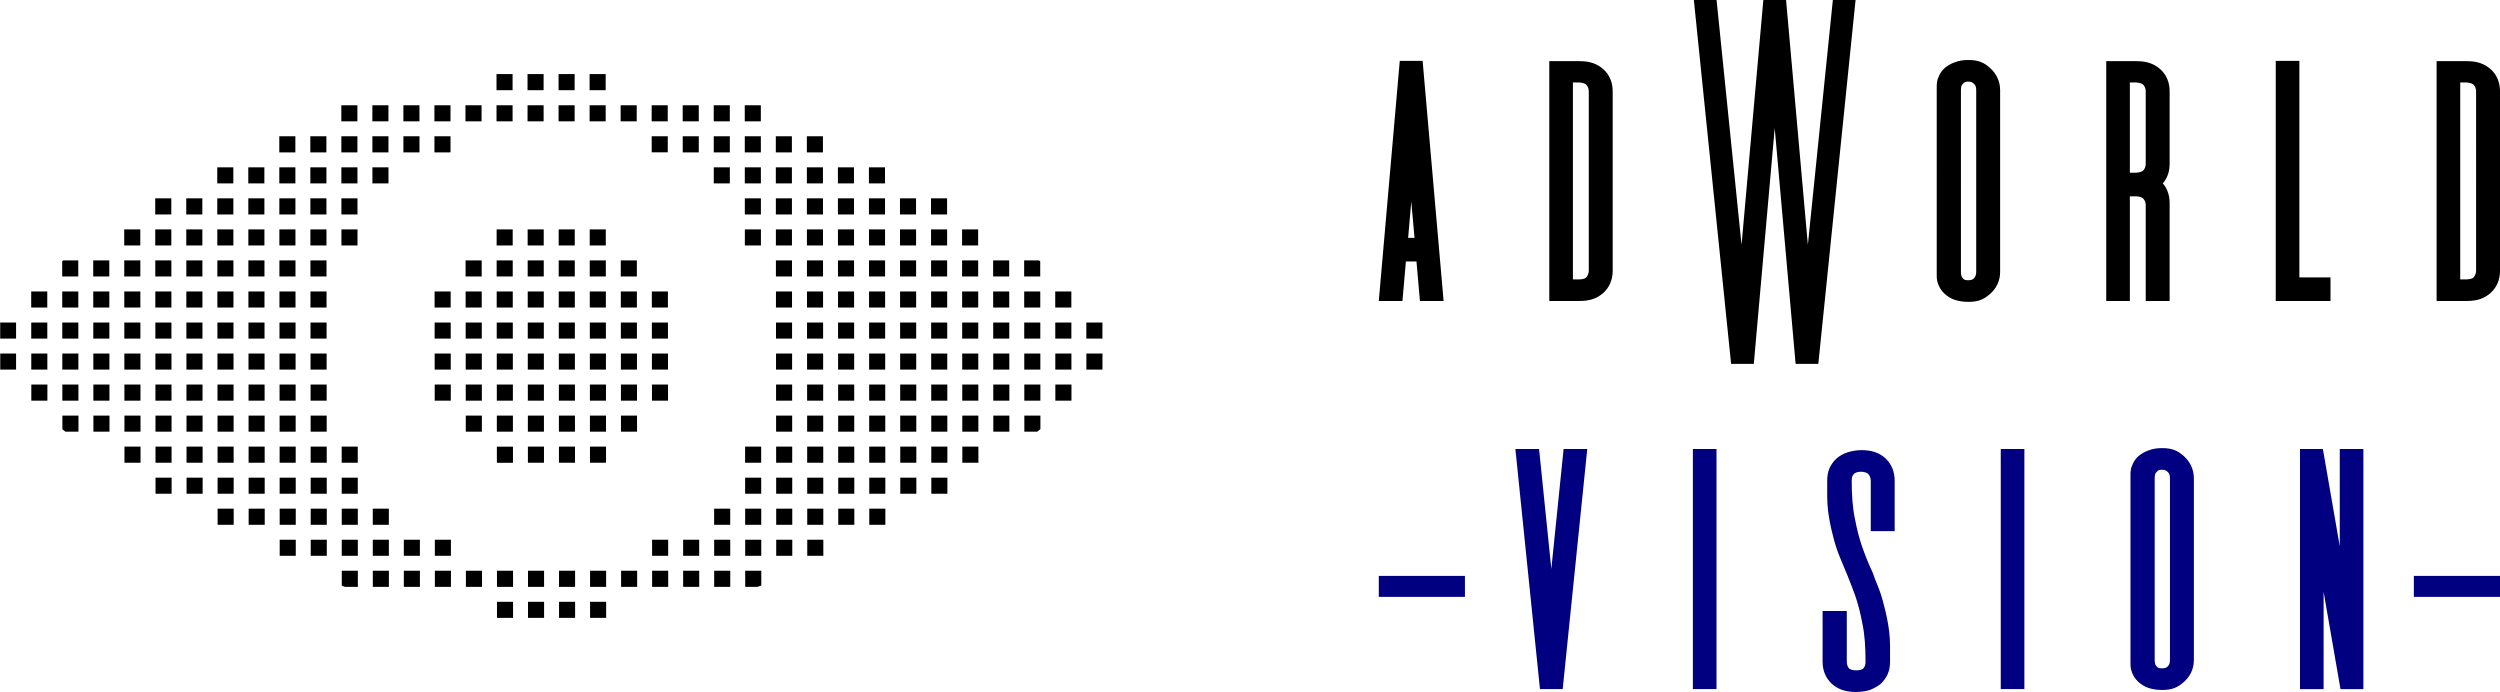 <?xml version="1.0" encoding="UTF-8" standalone="no"?>
<!-- Created with Inkscape (http://www.inkscape.org/) -->

<svg
   width="207.641mm"
   height="57.474mm"
   viewBox="0 0 207.641 57.474"
   version="1.1"
   id="svg1"
   xml:space="preserve"
   xmlns="http://www.w3.org/2000/svg"
   xmlns:svg="http://www.w3.org/2000/svg"><defs
     id="defs1" /><path
     d="M 119.483,24.616 117.807,5.438 h -1.197 l -1.676,19.178 h 1.197 l 0.287,-3.28 h 1.58 l 0.287,3.28 z m -2.274,-12.259 0.694,7.782 h -1.365 z M 129.061,5.462 V 24.616 h 2.131 c 0.79,0 1.293,-0.191 1.724,-0.575 0.407,-0.383 0.646,-0.886 0.646,-1.556 V 7.593 c 0,-0.671 -0.239,-1.197 -0.646,-1.556 -0.431,-0.383 -0.934,-0.575 -1.724,-0.575 z m 1.197,18.125 V 6.467 h 0.934 c 0.335,0.023 0.671,0.119 0.862,0.335 0.168,0.192 0.287,0.455 0.287,0.79 V 22.485 c 0,0.311 -0.119,0.575 -0.287,0.79 -0.191,0.215 -0.527,0.311 -0.862,0.311 z m 30.982,-1.006 c 0,0.335 -0.023,0.623 0.096,0.886 0.096,0.239 0.215,0.455 0.431,0.647 0.216,0.192 0.431,0.335 0.718,0.431 0.311,0.096 0.623,0.144 1.006,0.144 0.766,0 1.125,-0.191 1.556,-0.575 0.407,-0.359 0.694,-0.862 0.694,-1.532 V 7.497 c 0,-0.671 -0.287,-1.173 -0.694,-1.556 -0.431,-0.383 -0.79,-0.575 -1.556,-0.575 -0.383,0 -0.694,0.048 -1.006,0.168 -0.287,0.096 -0.503,0.239 -0.718,0.407 -0.216,0.192 -0.335,0.407 -0.431,0.67 -0.119,0.239 -0.096,0.551 -0.096,0.886 z m 3.28,-0.023 c 0,0.311 -0.072,0.575 -0.263,0.79 -0.192,0.215 -0.431,0.311 -0.79,0.311 -0.359,0 -0.575,-0.096 -0.742,-0.311 -0.192,-0.216 -0.239,-0.479 -0.239,-0.79 V 7.497 c 0,-0.311 0.048,-0.575 0.239,-0.766 0.168,-0.216 0.383,-0.335 0.742,-0.335 0.359,0 0.599,0.119 0.79,0.335 0.192,0.192 0.263,0.455 0.263,0.766 z M 179.82,7.593 c 0,-0.67 -0.239,-1.197 -0.646,-1.556 -0.431,-0.383 -0.934,-0.575 -1.724,-0.575 h -2.131 V 24.617 h 1.197 v -8.691 h 0.982 c 0.335,0.023 0.623,0.119 0.814,0.335 0.168,0.192 0.287,0.455 0.287,0.766 v 7.59 h 1.221 v -7.758 c 0,-0.67 -0.239,-1.197 -0.646,-1.556 l -0.071,-0.071 0.071,-0.071 c 0.407,-0.359 0.646,-0.886 0.646,-1.556 z m -2.37,-1.125 c 0.335,0.023 0.67,0.119 0.862,0.335 0.168,0.192 0.287,0.455 0.287,0.79 v 6.01 c 0,0.335 -0.119,0.599 -0.287,0.79 -0.191,0.216 -0.527,0.311 -0.862,0.335 h -0.934 V 6.468 Z m 13.145,-1.03 h -1.197 V 24.617 h 3.783 v -1.197 h -2.586 z m 12.163,0.023 V 24.616 h 2.131 c 0.79,0 1.293,-0.191 1.724,-0.575 0.407,-0.383 0.647,-0.886 0.647,-1.556 V 7.593 c 0,-0.671 -0.239,-1.197 -0.647,-1.556 -0.431,-0.383 -0.934,-0.575 -1.724,-0.575 z m 1.197,18.125 V 6.467 h 0.934 c 0.335,0.023 0.67,0.119 0.862,0.335 0.168,0.192 0.287,0.455 0.287,0.79 V 22.485 c 0,0.311 -0.119,0.575 -0.287,0.79 -0.192,0.215 -0.527,0.311 -0.862,0.311 z"
     id="path68"
     style="font-size:17.639px;line-height:0.8;font-family:'De Valencia';-inkscape-font-specification:'De Valencia, Normal';text-align:end;text-anchor:end;fill:#000000;fill-opacity:0.998;stroke:#000000;stroke-width:0.765"
     aria-label="adworld vision" /><path
     d="M 152.23,4.7310607e-6 150.155,20.336 148.344,4.7310607e-6 h -1.887 L 144.647,20.336 142.572,4.7310607e-6 h -1.887 L 143.779,30.221 h 1.886 l 1.736,-19.581 1.736,19.581 h 1.886 L 154.117,4.7310607e-6 Z"
     id="path69"
     style="font-size:17.639px;line-height:0.8;font-family:'De Valencia';-inkscape-font-specification:'De Valencia, Normal';text-align:end;text-anchor:end;fill:#000000;fill-opacity:0.998;stroke-width:0.566"
     aria-label="adworld vision" /><path
     d="m 130.213,37.673 -1.365,13.336 -1.365,-13.336 h -1.197 l 1.963,19.178 h 1.197 l 1.963,-19.178 z m 10.774,19.178 v -19.178 h 1.197 v 19.178 z m 15.994,-16.928 c 0,-0.671 -0.239,-1.197 -0.646,-1.58 -0.431,-0.383 -0.958,-0.575 -1.724,-0.575 -0.359,0 -0.742,0.071 -1.054,0.168 -0.287,0.096 -0.551,0.239 -0.766,0.431 -0.191,0.168 -0.359,0.407 -0.479,0.647 -0.119,0.263 -0.168,0.575 -0.168,0.91 0,0.91 -0.025,1.748 0.071,2.49 0.096,0.718 0.239,1.413 0.407,2.035 0.144,0.599 0.335,1.173 0.551,1.7 0.216,0.527 0.647,1.556 0.647,1.556 0.215,0.503 0.383,1.006 0.599,1.556 0.263,0.742 0.479,1.58 0.646,2.49 0.192,0.91 0.263,1.987 0.263,3.208 0,0.311 -0.072,0.575 -0.263,0.79 -0.168,0.215 -0.527,0.311 -0.886,0.311 -0.359,0 -0.718,-0.096 -0.91,-0.311 -0.168,-0.215 -0.263,-0.479 -0.263,-0.79 v -3.831 h -1.245 v 3.831 c 0,0.67 0.239,1.173 0.646,1.556 0.431,0.383 0.958,0.575 1.724,0.575 0.383,0 0.742,-0.048 1.054,-0.144 0.287,-0.119 0.551,-0.263 0.766,-0.431 0.191,-0.192 0.359,-0.407 0.479,-0.67 0.119,-0.263 0.168,-0.551 0.168,-0.886 0,-0.934 0.025,-1.772 -0.071,-2.49 -0.096,-0.742 -0.239,-1.413 -0.407,-2.035 -0.144,-0.623 -0.335,-1.197 -0.551,-1.724 -0.144,-0.335 -0.263,-0.646 -0.383,-1.006 -0.311,-0.646 -0.599,-1.365 -0.862,-2.107 -0.263,-0.742 -0.479,-1.58 -0.646,-2.49 -0.192,-0.91 -0.263,-1.987 -0.263,-3.184 0,-0.335 0.072,-0.599 0.263,-0.79 0.167,-0.216 0.527,-0.335 0.886,-0.335 0.359,0 0.718,0.119 0.91,0.335 0.168,0.192 0.287,0.455 0.287,0.79 v 3.807 h 1.221 z m 9.577,16.928 v -19.178 h 1.197 v 19.178 z m 10.774,-2.035 c 0,0.335 -0.023,0.623 0.096,0.886 0.096,0.239 0.216,0.455 0.431,0.646 0.215,0.192 0.431,0.335 0.718,0.431 0.311,0.096 0.622,0.144 1.006,0.144 0.766,0 1.125,-0.192 1.556,-0.575 0.407,-0.359 0.694,-0.862 0.694,-1.532 v -15.084 c 0,-0.67 -0.287,-1.173 -0.694,-1.556 -0.431,-0.383 -0.79,-0.575 -1.556,-0.575 -0.383,0 -0.694,0.048 -1.006,0.168 -0.287,0.096 -0.503,0.239 -0.718,0.407 -0.216,0.192 -0.335,0.407 -0.431,0.67 -0.119,0.239 -0.096,0.551 -0.096,0.886 z m 3.28,-0.023 c 0,0.311 -0.071,0.575 -0.263,0.79 -0.192,0.216 -0.431,0.311 -0.79,0.311 -0.359,0 -0.575,-0.096 -0.742,-0.311 -0.192,-0.216 -0.239,-0.479 -0.239,-0.79 v -15.06 c 0,-0.311 0.048,-0.575 0.239,-0.766 0.168,-0.216 0.383,-0.335 0.742,-0.335 0.359,0 0.599,0.119 0.79,0.335 0.192,0.192 0.263,0.455 0.263,0.766 z m 14.103,-4.98 -2.107,-12.139 h -1.197 v 19.178 h 1.197 v -12.139 l 2.107,12.139 h 1.197 v -19.178 h -1.197 z"
     id="path70"
     style="font-size:17.639px;line-height:0.8;font-family:'De Valencia';-inkscape-font-specification:'De Valencia, Normal';text-align:end;text-anchor:end;fill:#000080;fill-opacity:1;stroke:#000080;stroke-width:0.765;stroke-opacity:1"
     aria-label="adworld vision" /><path
     style="fill:#000080;fill-opacity:1;stroke:#000080;stroke-width:1.742;stroke-dasharray:none;stroke-opacity:1"
     d="m 114.517,48.703 h 7.155"
     id="path71" /><path
     style="fill:#000080;fill-opacity:1;stroke:#000080;stroke-width:1.742;stroke-dasharray:none;stroke-opacity:1"
     d="m 200.486,48.703 h 7.155"
     id="path72" /><path
     id="path73"
     style="fill:#000000;fill-opacity:0.998;stroke:none;stroke-width:0.444"
     d="m 41.238,6.153 v 1.336 h 1.335 v -1.336 z m 2.577,0 v 1.336 h 1.335 v -1.336 z m 2.577,0 v 1.336 h 1.335 v -1.336 z m 2.578,0 v 1.336 h 1.335 v -1.336 z m -20.621,2.589 v 1.335 h 1.335 V 8.743 Z m 2.578,0 v 1.335 h 1.335 V 8.743 Z m 2.577,0 v 1.335 h 1.335 V 8.743 Z m 2.577,0 v 1.335 h 1.335 V 8.743 Z m 2.578,0 v 1.335 h 1.338 V 8.743 Z m 2.58,0 v 1.335 h 1.335 V 8.743 Z m 2.577,0 v 1.335 h 1.335 V 8.743 Z m 2.577,0 v 1.335 h 1.335 V 8.743 Z m 2.578,0 v 1.335 h 1.335 V 8.743 Z m 2.577,0 v 1.335 h 1.335 V 8.743 Z m 2.577,0 v 1.335 h 1.335 V 8.743 Z m 2.577,0 v 1.335 h 1.335 V 8.743 Z m 2.578,0 v 1.335 h 1.335 V 8.743 Z m 2.577,0 v 1.335 h 1.335 V 8.743 Z m -38.66,2.578 v 1.336 h 1.335 v -1.336 z m 2.577,0 v 1.336 h 1.335 v -1.336 z m 2.577,0 v 1.336 h 1.335 v -1.336 z m 2.578,0 v 1.336 h 1.335 v -1.336 z m 2.577,0 v 1.336 h 1.335 v -1.336 z m 2.577,0 v 1.336 h 1.302 c 0.011,-0.011 0.022,-0.012 0.033,-0.018 v -1.318 z m 18.044,0 v 1.317 c 0.012,0.011 0.023,0.012 0.035,0.018 h 1.3 v -1.336 z m 2.577,0 v 1.336 h 1.335 v -1.336 z m 2.578,0 v 1.336 h 1.335 v -1.336 z m 2.577,0 v 1.336 h 1.335 v -1.336 z m 2.577,0 v 1.336 h 1.335 v -1.336 z m 2.578,0 v 1.336 h 1.335 v -1.336 z m -48.97,2.577 v 1.336 h 1.335 v -1.336 z m 2.578,0 v 1.336 h 1.335 v -1.336 z m 2.577,0 v 1.336 h 1.335 v -1.336 z m 2.577,0 v 1.336 h 1.335 v -1.336 z m 2.577,0 v 1.336 h 1.335 v -1.336 z m 2.578,0 v 1.336 h 1.335 v -1.336 z m 28.352,0 v 1.336 h 1.335 v -1.336 z m 2.577,0 v 1.336 h 1.335 v -1.336 z m 2.577,0 v 1.336 h 1.335 v -1.336 z m 2.578,0 v 1.336 h 1.335 v -1.336 z m 2.577,0 v 1.336 h 1.335 v -1.336 z m 2.577,0 v 1.336 h 1.335 v -1.336 z m -59.277,2.577 v 1.336 h 1.335 v -1.336 z m 2.577,0 v 1.336 h 1.335 v -1.336 z m 2.577,0 v 1.336 h 1.335 v -1.336 z m 2.578,0 v 1.336 h 1.335 v -1.336 z m 2.577,0 v 1.336 h 1.335 v -1.336 z m 2.577,0 v 1.336 h 1.335 v -1.336 z m 2.577,0 v 1.336 h 1.335 v -1.336 z m 33.507,0 v 1.336 h 1.335 v -1.336 z m 2.577,0 v 1.336 h 1.335 v -1.336 z m 2.578,0 v 1.336 h 1.335 v -1.336 z m 2.577,0 v 1.336 h 1.335 v -1.336 z m 2.577,0 v 1.336 h 1.335 v -1.336 z m 2.577,0 v 1.336 h 1.335 v -1.336 z m 2.578,0 v 1.336 h 1.335 v -1.336 z m -67.01,2.577 v 1.336 h 1.335 v -1.336 z m 2.578,0 v 1.336 h 1.335 v -1.336 z m 2.577,0 v 1.336 h 1.335 v -1.336 z m 2.577,0 v 1.336 h 1.335 v -1.336 z m 2.578,0 v 1.336 h 1.335 v -1.336 z m 2.577,0 v 1.336 h 1.335 v -1.336 z m 2.577,0 v 1.336 h 1.335 v -1.336 z m 2.577,0 v 1.336 h 1.335 v -1.336 z m 12.89,0 v 1.336 h 1.335 v -1.336 z m 2.577,0 v 1.336 h 1.335 v -1.336 z m 2.577,0 v 1.336 h 1.335 v -1.336 z m 2.578,0 v 1.336 h 1.335 v -1.336 z m 12.885,0 v 1.336 h 1.335 v -1.336 z m 2.577,0 v 1.336 h 1.335 v -1.336 z m 2.578,0 v 1.336 h 1.335 v -1.336 z m 2.577,0 v 1.336 h 1.335 v -1.336 z m 2.577,0 v 1.336 h 1.335 v -1.336 z m 2.577,0 v 1.336 h 1.335 v -1.336 z m 2.578,0 v 1.336 h 1.335 v -1.336 z m 2.577,0 v 1.336 h 1.335 v -1.336 z m -74.653,2.575 c -0.029,0.024 -0.058,0.046 -0.087,0.069 v 1.266 h 1.335 v -1.336 z m 2.49,0 v 1.335 h 1.335 v -1.335 z m 2.577,0 v 1.335 h 1.335 v -1.335 z m 2.578,0 v 1.335 h 1.335 v -1.335 z m 2.577,0 v 1.335 h 1.335 v -1.335 z m 2.577,0 v 1.335 h 1.335 v -1.335 z m 2.578,0 v 1.335 h 1.335 v -1.335 z m 2.577,0 v 1.335 h 1.335 v -1.335 z m 2.577,0 v 1.335 h 1.335 v -1.335 z m 12.886,0 v 1.335 h 1.338 v -1.335 z m 2.58,0 v 1.335 h 1.335 v -1.335 z m 2.577,0 v 1.335 h 1.335 v -1.335 z m 2.577,0 v 1.335 h 1.335 v -1.335 z m 2.578,0 v 1.335 h 1.335 v -1.335 z m 2.577,0 v 1.335 h 1.335 v -1.335 z m 12.885,0 v 1.335 h 1.335 v -1.335 z m 2.578,0 v 1.335 h 1.335 v -1.335 z m 2.577,0 v 1.335 h 1.335 v -1.335 z m 2.577,0 v 1.335 h 1.335 v -1.335 z m 2.577,0 v 1.335 h 1.335 v -1.335 z m 2.578,0 v 1.335 h 1.335 v -1.335 z m 2.577,0 v 1.335 h 1.335 v -1.335 z m 2.577,0 v 1.335 h 1.335 v -1.335 z m 2.577,0 v 1.335 h 1.335 v -1.254 c -0.034,-0.027 -0.069,-0.055 -0.103,-0.082 z m -82.471,2.58 v 1.335 h 1.335 v -1.335 z m 2.577,0 v 1.335 h 1.335 v -1.335 z m 2.577,0 v 1.335 h 1.335 v -1.335 z m 2.577,0 v 1.335 h 1.335 v -1.335 z m 2.578,0 v 1.335 h 1.335 v -1.335 z m 2.577,0 v 1.335 h 1.335 v -1.335 z m 2.577,0 v 1.335 h 1.335 v -1.335 z m 2.578,0 v 1.335 h 1.335 v -1.335 z m 2.577,0 v 1.335 h 1.335 v -1.335 z m 2.577,0 v 1.335 h 1.335 v -1.335 z m 10.309,0 v 1.335 h 1.335 v -1.335 z m 2.578,0 v 1.335 h 1.338 v -1.335 z m 2.58,0 v 1.335 h 1.335 v -1.335 z m 2.577,0 v 1.335 h 1.335 v -1.335 z m 2.577,0 v 1.335 h 1.335 v -1.335 z m 2.578,0 v 1.335 h 1.335 v -1.335 z m 2.577,0 v 1.335 h 1.335 v -1.335 z m 2.577,0 v 1.335 h 1.335 v -1.335 z m 10.308,0 v 1.335 h 1.335 v -1.335 z m 2.578,0 v 1.335 h 1.335 v -1.335 z m 2.577,0 v 1.335 h 1.335 v -1.335 z m 2.577,0 v 1.335 h 1.335 v -1.335 z m 2.577,0 v 1.335 h 1.335 v -1.335 z m 2.578,0 v 1.335 h 1.335 v -1.335 z m 2.577,0 v 1.335 h 1.335 v -1.335 z m 2.577,0 v 1.335 h 1.335 v -1.335 z m 2.577,0 v 1.335 h 1.335 v -1.335 z m 2.578,0 v 1.335 h 1.338 v -1.335 z m -87.627,2.584 v 1.335 H 1.335 v -1.335 z m 2.578,0 v 1.335 h 1.335 v -1.335 z m 2.577,0 v 1.335 h 1.335 v -1.335 z m 2.577,0 v 1.335 h 1.335 v -1.335 z m 2.577,0 v 1.335 h 1.335 v -1.335 z m 2.578,0 v 1.335 h 1.335 v -1.335 z m 2.577,0 v 1.335 h 1.335 v -1.335 z m 2.577,0 v 1.335 h 1.335 v -1.335 z m 2.578,0 v 1.335 h 1.335 v -1.335 z m 2.577,0 v 1.335 h 1.335 v -1.335 z m 2.577,0 v 1.335 h 1.335 v -1.335 z m 10.309,0 v 1.335 h 1.335 v -1.335 z m 2.578,0 v 1.335 h 1.338 v -1.335 z m 2.58,0 v 1.335 h 1.335 v -1.335 z m 2.577,0 v 1.335 h 1.335 v -1.335 z m 2.577,0 v 1.335 h 1.335 v -1.335 z m 2.578,0 v 1.335 h 1.335 v -1.335 z m 2.577,0 v 1.335 h 1.335 v -1.335 z m 2.577,0 v 1.335 h 1.335 v -1.335 z m 10.308,0 v 1.335 h 1.335 v -1.335 z m 2.578,0 v 1.335 h 1.335 v -1.335 z m 2.577,0 v 1.335 h 1.335 v -1.335 z m 2.577,0 v 1.335 h 1.335 v -1.335 z m 2.577,0 v 1.335 h 1.335 v -1.335 z m 2.578,0 v 1.335 h 1.335 v -1.335 z m 2.577,0 v 1.335 h 1.335 v -1.335 z m 2.577,0 v 1.335 h 1.335 v -1.335 z m 2.577,0 v 1.335 h 1.335 v -1.335 z m 2.578,0 v 1.335 h 1.338 v -1.335 z m 2.58,0 v 1.335 h 1.336 v -1.335 z m -90.207,2.573 v 1.335 H 1.335 v -1.335 z m 2.578,0 v 1.335 h 1.335 v -1.335 z m 2.577,0 v 1.335 h 1.335 v -1.335 z m 2.577,0 v 1.335 h 1.335 v -1.335 z m 2.577,0 v 1.335 h 1.335 v -1.335 z m 2.578,0 v 1.335 h 1.335 v -1.335 z m 2.577,0 v 1.335 h 1.335 v -1.335 z m 2.577,0 v 1.335 h 1.335 v -1.335 z m 2.578,0 v 1.335 h 1.335 v -1.335 z m 2.577,0 v 1.335 h 1.335 v -1.335 z m 2.577,0 v 1.335 h 1.335 v -1.335 z m 10.309,0 v 1.335 h 1.335 v -1.335 z m 2.578,0 v 1.335 h 1.338 v -1.335 z m 2.58,0 v 1.335 h 1.335 v -1.335 z m 2.577,0 v 1.335 h 1.335 v -1.335 z m 2.577,0 v 1.335 h 1.335 v -1.335 z m 2.578,0 v 1.335 h 1.335 v -1.335 z m 2.577,0 v 1.335 h 1.335 v -1.335 z m 2.577,0 v 1.335 h 1.335 v -1.335 z m 10.308,0 v 1.335 h 1.335 v -1.335 z m 2.578,0 v 1.335 h 1.335 v -1.335 z m 2.577,0 v 1.335 h 1.335 v -1.335 z m 2.577,0 v 1.335 h 1.335 v -1.335 z m 2.577,0 v 1.335 h 1.335 v -1.335 z m 2.578,0 v 1.335 h 1.335 v -1.335 z m 2.577,0 v 1.335 h 1.335 v -1.335 z m 2.577,0 v 1.335 h 1.335 v -1.335 z m 2.577,0 v 1.335 h 1.335 v -1.335 z m 2.578,0 v 1.335 h 1.338 v -1.335 z m 2.58,0 v 1.335 h 1.336 v -1.335 z m -87.629,2.577 v 1.336 h 1.335 v -1.336 z m 2.577,0 v 1.336 h 1.335 v -1.336 z m 2.577,0 v 1.336 h 1.335 v -1.336 z m 2.577,0 v 1.336 h 1.335 v -1.336 z m 2.578,0 v 1.336 h 1.335 v -1.336 z m 2.577,0 v 1.336 h 1.335 v -1.336 z m 2.577,0 v 1.336 h 1.335 v -1.336 z m 2.578,0 v 1.336 h 1.335 v -1.336 z m 2.577,0 v 1.336 h 1.335 v -1.336 z m 2.577,0 v 1.336 h 1.335 v -1.336 z m 10.309,0 v 1.336 h 1.335 v -1.336 z m 2.578,0 v 1.336 h 1.338 v -1.336 z m 2.58,0 v 1.336 h 1.335 v -1.336 z m 2.577,0 v 1.336 h 1.335 v -1.336 z m 2.577,0 v 1.336 h 1.335 v -1.336 z m 2.578,0 v 1.336 h 1.335 v -1.336 z m 2.577,0 v 1.336 h 1.335 v -1.336 z m 2.577,0 v 1.336 h 1.335 v -1.336 z m 10.308,0 v 1.336 h 1.335 v -1.336 z m 2.578,0 v 1.336 h 1.335 v -1.336 z m 2.577,0 v 1.336 h 1.335 v -1.336 z m 2.577,0 v 1.336 h 1.335 v -1.336 z m 2.577,0 v 1.336 h 1.335 v -1.336 z m 2.578,0 v 1.336 h 1.335 v -1.336 z m 2.577,0 v 1.336 h 1.335 v -1.336 z m 2.577,0 v 1.336 h 1.335 v -1.336 z m 2.577,0 v 1.336 h 1.335 v -1.336 z m 2.578,0 v 1.336 h 1.338 v -1.336 z m -82.472,2.577 v 1.136 c 0.084,0.066 0.167,0.134 0.251,0.199 h 1.085 v -1.336 z m 2.577,0 v 1.336 h 1.335 v -1.336 z m 2.577,0 v 1.336 h 1.335 v -1.336 z m 2.578,0 v 1.336 h 1.335 v -1.336 z m 2.577,0 v 1.336 h 1.335 v -1.336 z m 2.577,0 v 1.336 h 1.335 v -1.336 z m 2.578,0 v 1.336 h 1.335 v -1.336 z m 2.577,0 v 1.336 h 1.335 v -1.336 z m 2.577,0 v 1.336 h 1.335 v -1.336 z m 12.886,0 v 1.336 h 1.338 v -1.336 z m 2.58,0 v 1.336 h 1.335 v -1.336 z m 2.577,0 v 1.336 h 1.335 v -1.336 z m 2.577,0 v 1.336 h 1.335 v -1.336 z m 2.578,0 v 1.336 h 1.335 v -1.336 z m 2.577,0 v 1.336 h 1.335 v -1.336 z m 12.885,0 v 1.336 h 1.335 v -1.336 z m 2.578,0 v 1.336 h 1.335 v -1.336 z m 2.577,0 v 1.336 h 1.335 v -1.336 z m 2.577,0 v 1.336 h 1.335 v -1.336 z m 2.577,0 v 1.336 h 1.335 v -1.336 z m 2.578,0 v 1.336 h 1.335 v -1.336 z m 2.577,0 v 1.336 h 1.335 v -1.336 z m 2.577,0 v 1.336 h 1.335 v -1.336 z m 2.577,0 v 1.336 h 1.07 c 0.088,-0.069 0.177,-0.141 0.265,-0.21 v -1.125 z m -74.74,2.578 v 1.336 h 1.335 v -1.336 z m 2.578,0 v 1.336 h 1.335 v -1.336 z m 2.577,0 v 1.336 h 1.335 v -1.336 z m 2.577,0 v 1.336 h 1.335 v -1.336 z m 2.578,0 v 1.336 h 1.335 v -1.336 z m 2.577,0 v 1.336 h 1.335 v -1.336 z m 2.577,0 v 1.336 h 1.335 v -1.336 z m 2.577,0 v 1.336 h 1.335 v -1.336 z m 12.89,0 v 1.324 c 0.01,0 0.02,0.011 0.03,0.017 h 1.306 v -1.335 z m 2.577,0 v 1.336 h 1.335 v -1.336 z m 2.577,0 v 1.336 h 1.335 v -1.336 z m 2.578,0 v 1.336 h 1.302 c 0.011,0 0.022,-0.011 0.032,-0.017 v -1.322 z m 12.885,0 v 1.336 h 1.335 v -1.336 z m 2.577,0 v 1.336 h 1.335 v -1.336 z m 2.578,0 v 1.336 h 1.335 v -1.336 z m 2.577,0 v 1.336 h 1.335 v -1.336 z m 2.577,0 v 1.336 h 1.335 v -1.336 z m 2.577,0 v 1.336 h 1.335 v -1.336 z m 2.578,0 v 1.336 h 1.335 v -1.336 z m 2.577,0 v 1.336 h 1.335 v -1.336 z m -67.009,2.577 v 1.335 h 1.335 v -1.335 z m 2.577,0 v 1.335 h 1.335 v -1.335 z m 2.577,0 v 1.335 h 1.335 v -1.335 z m 2.578,0 v 1.335 h 1.335 v -1.335 z m 2.577,0 v 1.335 h 1.335 v -1.335 z m 2.577,0 v 1.335 h 1.335 v -1.335 z m 2.577,0 v 1.335 h 1.335 v -1.335 z m 33.507,0 v 1.335 h 1.335 v -1.335 z m 2.577,0 v 1.335 h 1.335 v -1.335 z m 2.578,0 v 1.335 h 1.335 v -1.335 z m 2.577,0 v 1.335 h 1.335 v -1.335 z m 2.577,0 v 1.335 h 1.335 v -1.335 z m 2.577,0 v 1.335 h 1.335 v -1.335 z m 2.578,0 v 1.335 h 1.335 v -1.335 z m -59.278,2.577 v 1.336 h 1.335 v -1.336 z m 2.578,0 v 1.336 h 1.335 v -1.336 z m 2.577,0 v 1.336 h 1.335 v -1.336 z m 2.577,0 v 1.336 h 1.335 v -1.336 z m 2.577,0 v 1.336 h 1.335 v -1.336 z m 2.578,0 v 1.336 h 1.335 v -1.336 z m 28.352,0 v 1.336 h 1.335 v -1.336 z m 2.577,0 v 1.336 h 1.335 v -1.336 z m 2.577,0 v 1.336 h 1.335 v -1.336 z m 2.578,0 v 1.336 h 1.335 v -1.336 z m 2.577,0 v 1.336 h 1.335 v -1.336 z m 2.577,0 v 1.336 h 1.335 v -1.336 z m -48.969,2.578 v 1.335 h 1.335 v -1.335 z m 2.577,0 v 1.335 h 1.335 v -1.335 z m 2.577,0 v 1.335 h 1.335 v -1.335 z m 2.578,0 v 1.335 h 1.335 v -1.335 z m 2.577,0 v 1.335 h 1.335 v -1.335 z m 2.577,0 v 1.335 h 1.335 v -1.335 z m 18.044,0 v 1.335 h 1.335 v -1.335 z m 2.577,0 v 1.335 h 1.335 v -1.335 z m 2.578,0 v 1.335 h 1.335 v -1.335 z m 2.577,0 v 1.335 h 1.335 v -1.335 z m 2.577,0 v 1.335 h 1.335 v -1.335 z m 2.578,0 v 1.335 h 1.335 v -1.335 z m -38.661,2.577 v 1.247 c 0.092,0.031 0.185,0.058 0.277,0.089 h 1.058 v -1.336 z m 2.578,0 v 1.336 h 1.335 v -1.336 z m 2.577,0 v 1.336 h 1.335 v -1.336 z m 2.577,0 v 1.336 h 1.335 v -1.336 z m 2.578,0 v 1.336 h 1.338 v -1.336 z m 2.58,0 v 1.336 h 1.335 v -1.336 z m 2.577,0 v 1.336 h 1.335 v -1.336 z m 2.577,0 v 1.336 h 1.335 v -1.336 z m 2.578,0 v 1.336 h 1.335 v -1.336 z m 2.577,0 v 1.336 h 1.335 v -1.336 z m 2.577,0 v 1.336 h 1.335 v -1.336 z m 2.577,0 v 1.336 h 1.335 v -1.336 z m 2.578,0 v 1.336 h 1.335 v -1.336 z m 2.577,0 v 1.336 h 1.008 c 0.109,-0.037 0.218,-0.069 0.328,-0.106 v -1.229 z m -20.617,2.577 v 1.339 h 1.335 v -1.339 z m 2.577,0 v 1.339 h 1.335 v -1.339 z m 2.577,0 v 1.339 h 1.335 v -1.339 z m 2.578,0 v 1.339 h 1.335 v -1.339 z" /></svg>
